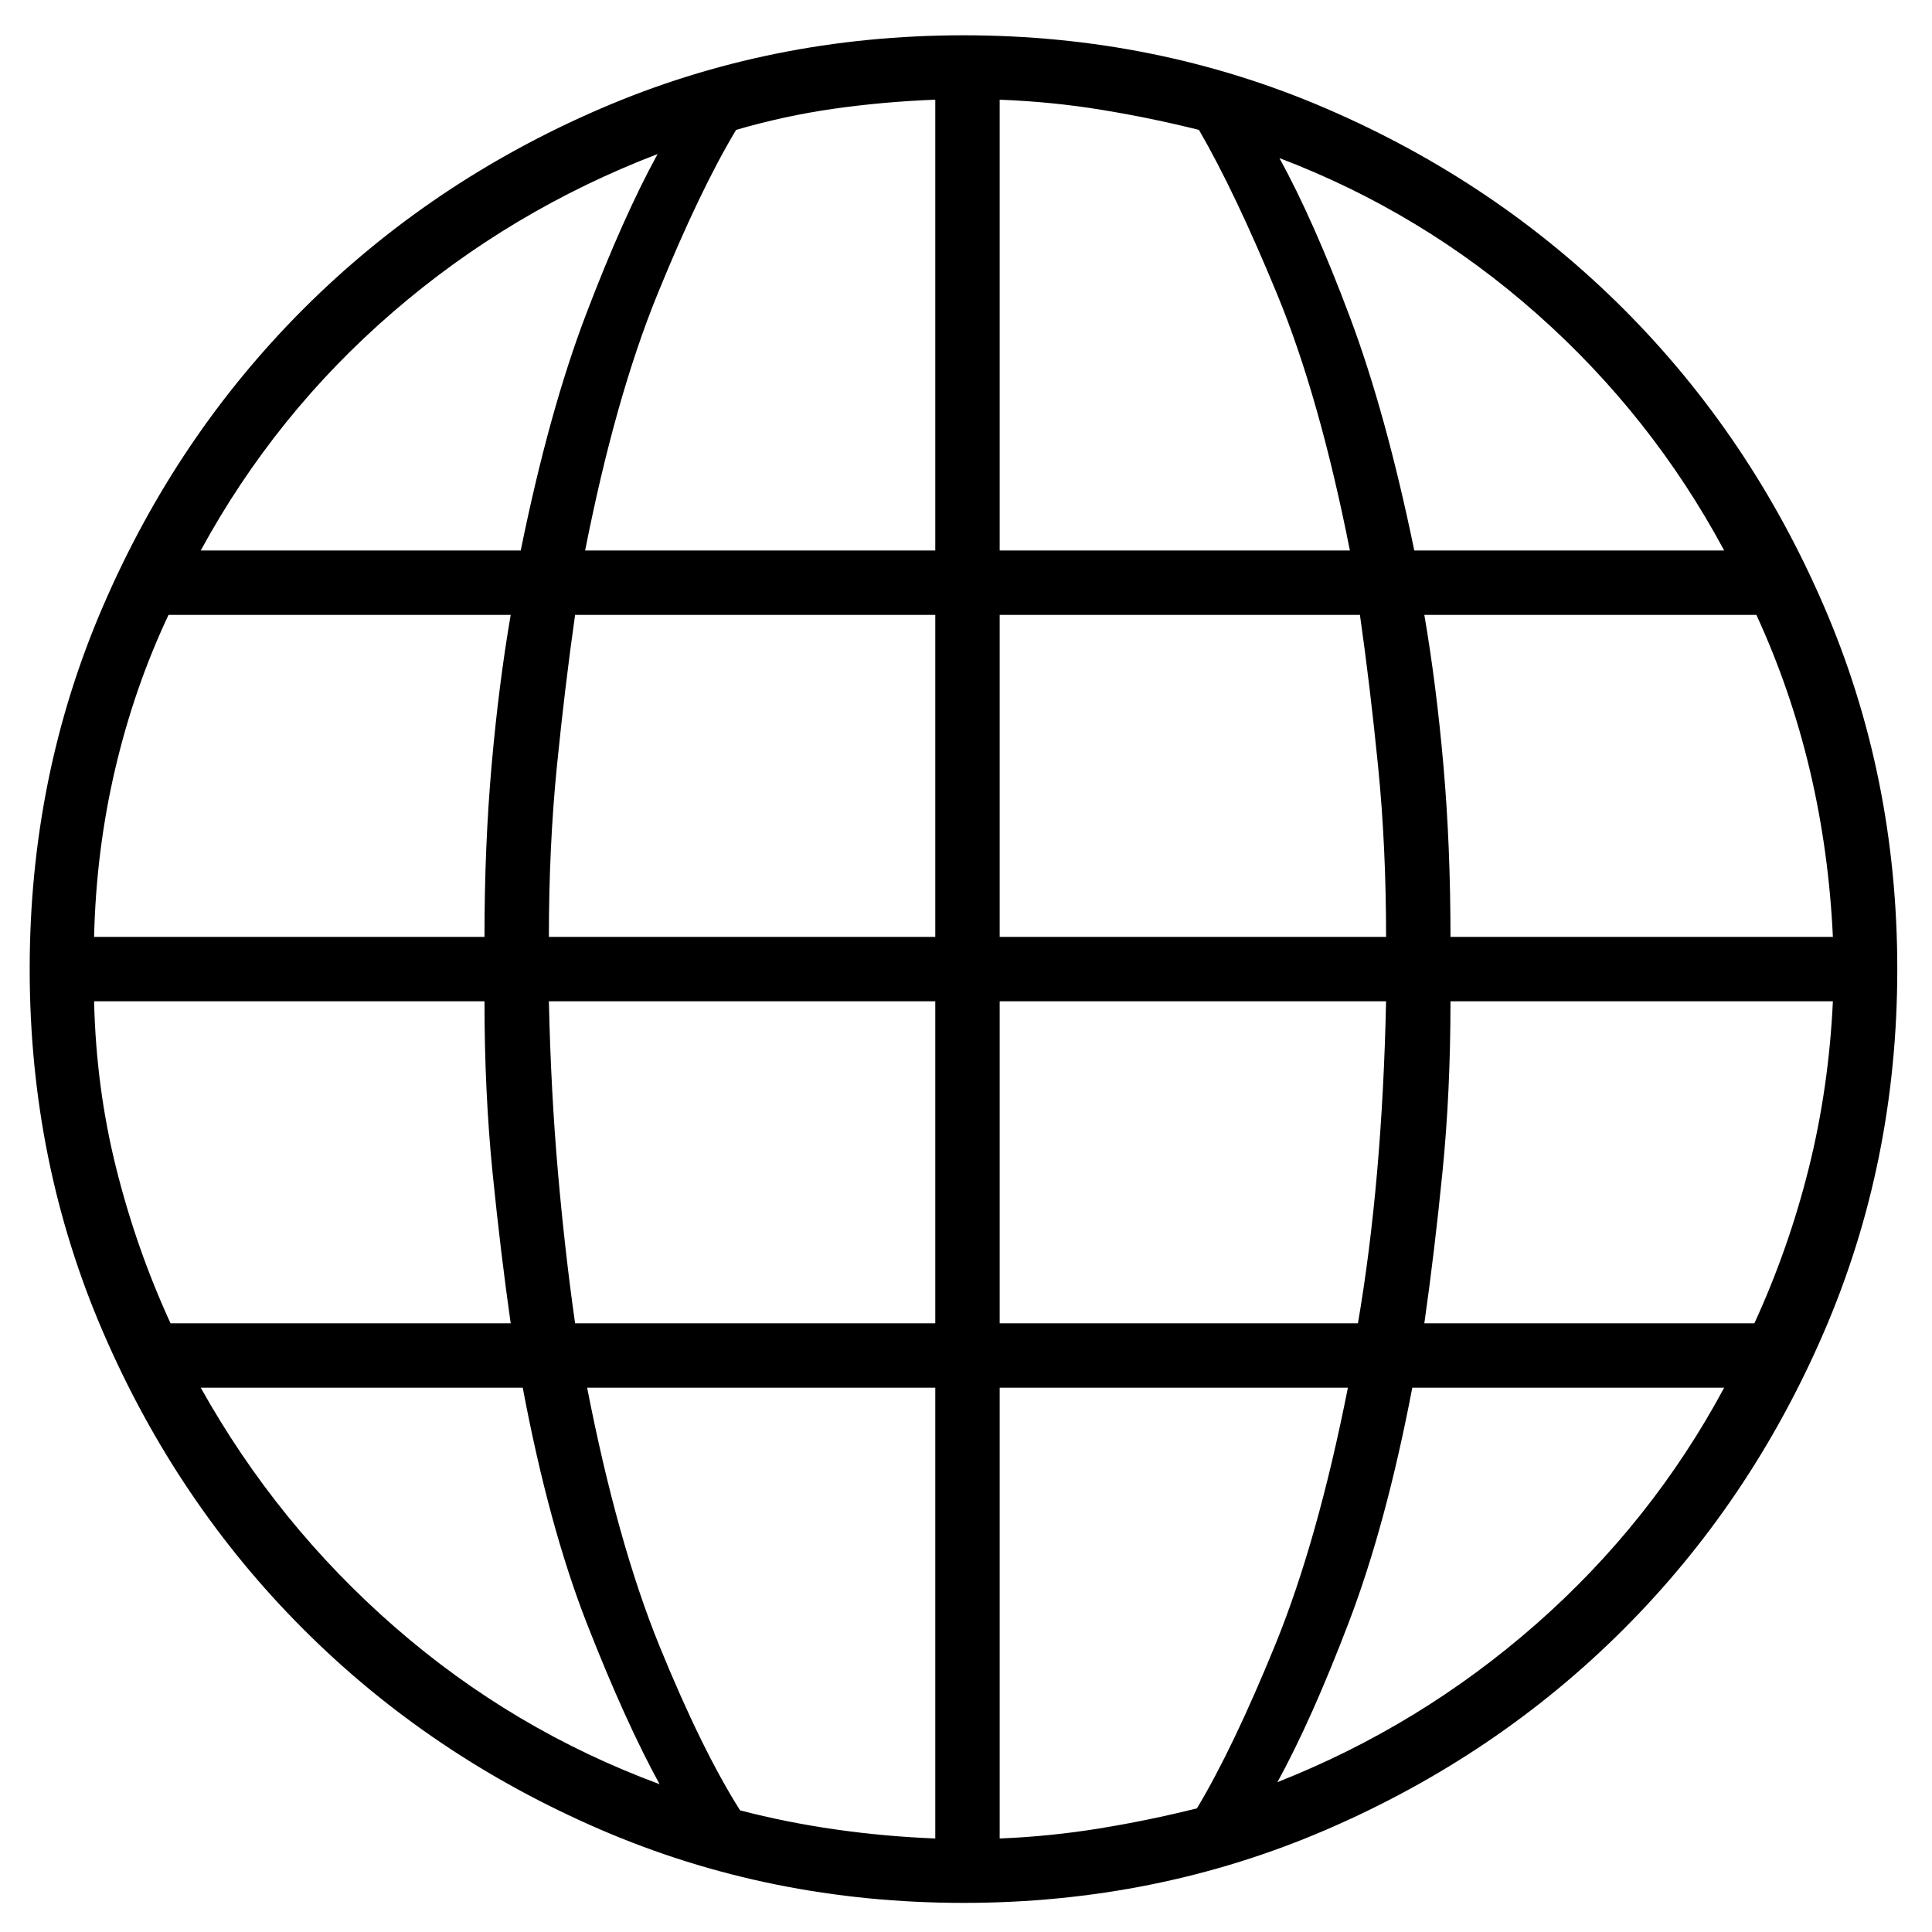 <?xml version="1.0" encoding="UTF-8"?>
<svg xmlns="http://www.w3.org/2000/svg" width="30" height="30" viewBox="0 0 30 30" fill="none">
  <g clip-path="url(#clip0_198_6979)">
    <path d="M14.961 0.548C12.961 0.548 11.081 0.929 9.32 1.689C7.56 2.449 6.023 3.486 4.711 4.798C3.398 6.111 2.362 7.647 1.602 9.408C0.841 11.168 0.461 13.048 0.461 15.048C0.461 17.048 0.841 18.928 1.602 20.689C2.362 22.449 3.398 23.986 4.711 25.298C6.023 26.611 7.56 27.647 9.32 28.408C11.081 29.168 12.961 29.548 14.961 29.548C16.961 29.548 18.841 29.168 20.602 28.408C22.362 27.647 23.898 26.611 25.211 25.298C26.523 23.986 27.56 22.449 28.32 20.689C29.081 18.928 29.461 17.048 29.461 15.048C29.461 13.048 29.081 11.168 28.32 9.408C27.56 7.647 26.523 6.111 25.211 4.798C23.898 3.486 22.362 2.449 20.602 1.689C18.841 0.929 16.961 0.548 14.961 0.548ZM10.211 2.392C9.857 3.038 9.487 3.866 9.102 4.876C8.716 5.887 8.378 7.111 8.086 8.548H3.117C3.888 7.132 4.883 5.897 6.102 4.845C7.32 3.793 8.69 2.975 10.211 2.392ZM2.617 9.548H7.93C7.805 10.277 7.706 11.059 7.633 11.892C7.56 12.725 7.523 13.611 7.523 14.548H1.461C1.482 13.652 1.591 12.783 1.789 11.939C1.987 11.095 2.263 10.298 2.617 9.548ZM1.461 15.548H7.523C7.523 16.486 7.565 17.371 7.648 18.205C7.732 19.038 7.826 19.819 7.93 20.548H2.648C2.294 19.777 2.013 18.975 1.805 18.142C1.596 17.309 1.482 16.444 1.461 15.548ZM3.117 21.548H8.117C8.388 22.986 8.721 24.21 9.117 25.22C9.513 26.231 9.888 27.059 10.242 27.705C8.721 27.142 7.352 26.33 6.133 25.267C4.914 24.205 3.909 22.965 3.117 21.548ZM14.523 28.548C14.003 28.527 13.487 28.481 12.977 28.408C12.466 28.335 11.971 28.236 11.492 28.111C11.096 27.486 10.68 26.637 10.242 25.564C9.805 24.491 9.43 23.152 9.117 21.548H14.523V28.548ZM14.523 20.548H8.93C8.826 19.819 8.737 19.038 8.664 18.205C8.591 17.371 8.544 16.486 8.523 15.548H14.523V20.548ZM14.523 14.548H8.523C8.523 13.611 8.565 12.725 8.648 11.892C8.732 11.059 8.826 10.277 8.93 9.548H14.523V14.548ZM14.523 8.548H9.086C9.398 6.965 9.773 5.637 10.211 4.564C10.648 3.491 11.055 2.642 11.43 2.017C11.93 1.871 12.435 1.762 12.945 1.689C13.456 1.616 13.982 1.569 14.523 1.548V8.548ZM28.461 14.548H22.523C22.523 13.611 22.487 12.725 22.414 11.892C22.341 11.059 22.242 10.277 22.117 9.548H27.273C27.628 10.319 27.904 11.121 28.102 11.955C28.299 12.788 28.419 13.652 28.461 14.548ZM26.773 8.548H21.961C21.669 7.132 21.336 5.923 20.961 4.923C20.586 3.923 20.221 3.1 19.867 2.455C21.346 3.017 22.68 3.824 23.867 4.876C25.055 5.929 26.023 7.152 26.773 8.548ZM15.523 1.548C16.065 1.569 16.591 1.621 17.102 1.705C17.612 1.788 18.117 1.892 18.617 2.017C18.992 2.663 19.398 3.517 19.836 4.58C20.273 5.642 20.648 6.965 20.961 8.548H15.523V1.548ZM15.523 9.548H21.117C21.221 10.277 21.315 11.059 21.398 11.892C21.482 12.725 21.523 13.611 21.523 14.548H15.523V9.548ZM15.523 15.548H21.523C21.503 16.486 21.456 17.371 21.383 18.205C21.31 19.038 21.211 19.819 21.086 20.548H15.523V15.548ZM15.523 28.548V21.548H20.93C20.617 23.132 20.242 24.46 19.805 25.533C19.367 26.606 18.961 27.455 18.586 28.08C18.086 28.205 17.581 28.309 17.07 28.392C16.56 28.475 16.044 28.527 15.523 28.548ZM19.836 27.673C20.19 27.027 20.56 26.199 20.945 25.189C21.331 24.178 21.659 22.965 21.93 21.548H26.773C26.023 22.944 25.049 24.168 23.852 25.22C22.654 26.272 21.315 27.09 19.836 27.673ZM27.242 20.548H22.117C22.221 19.819 22.315 19.038 22.398 18.205C22.482 17.371 22.523 16.486 22.523 15.548H28.461C28.419 16.444 28.294 17.309 28.086 18.142C27.878 18.975 27.596 19.777 27.242 20.548Z" fill="black"></path>
  </g>
  <defs>
    <clipPath id="clip0_198_6979">
      <rect width="29" height="29" fill="white" transform="translate(0.461 0.548)"></rect>
    </clipPath>
  </defs>
</svg>
